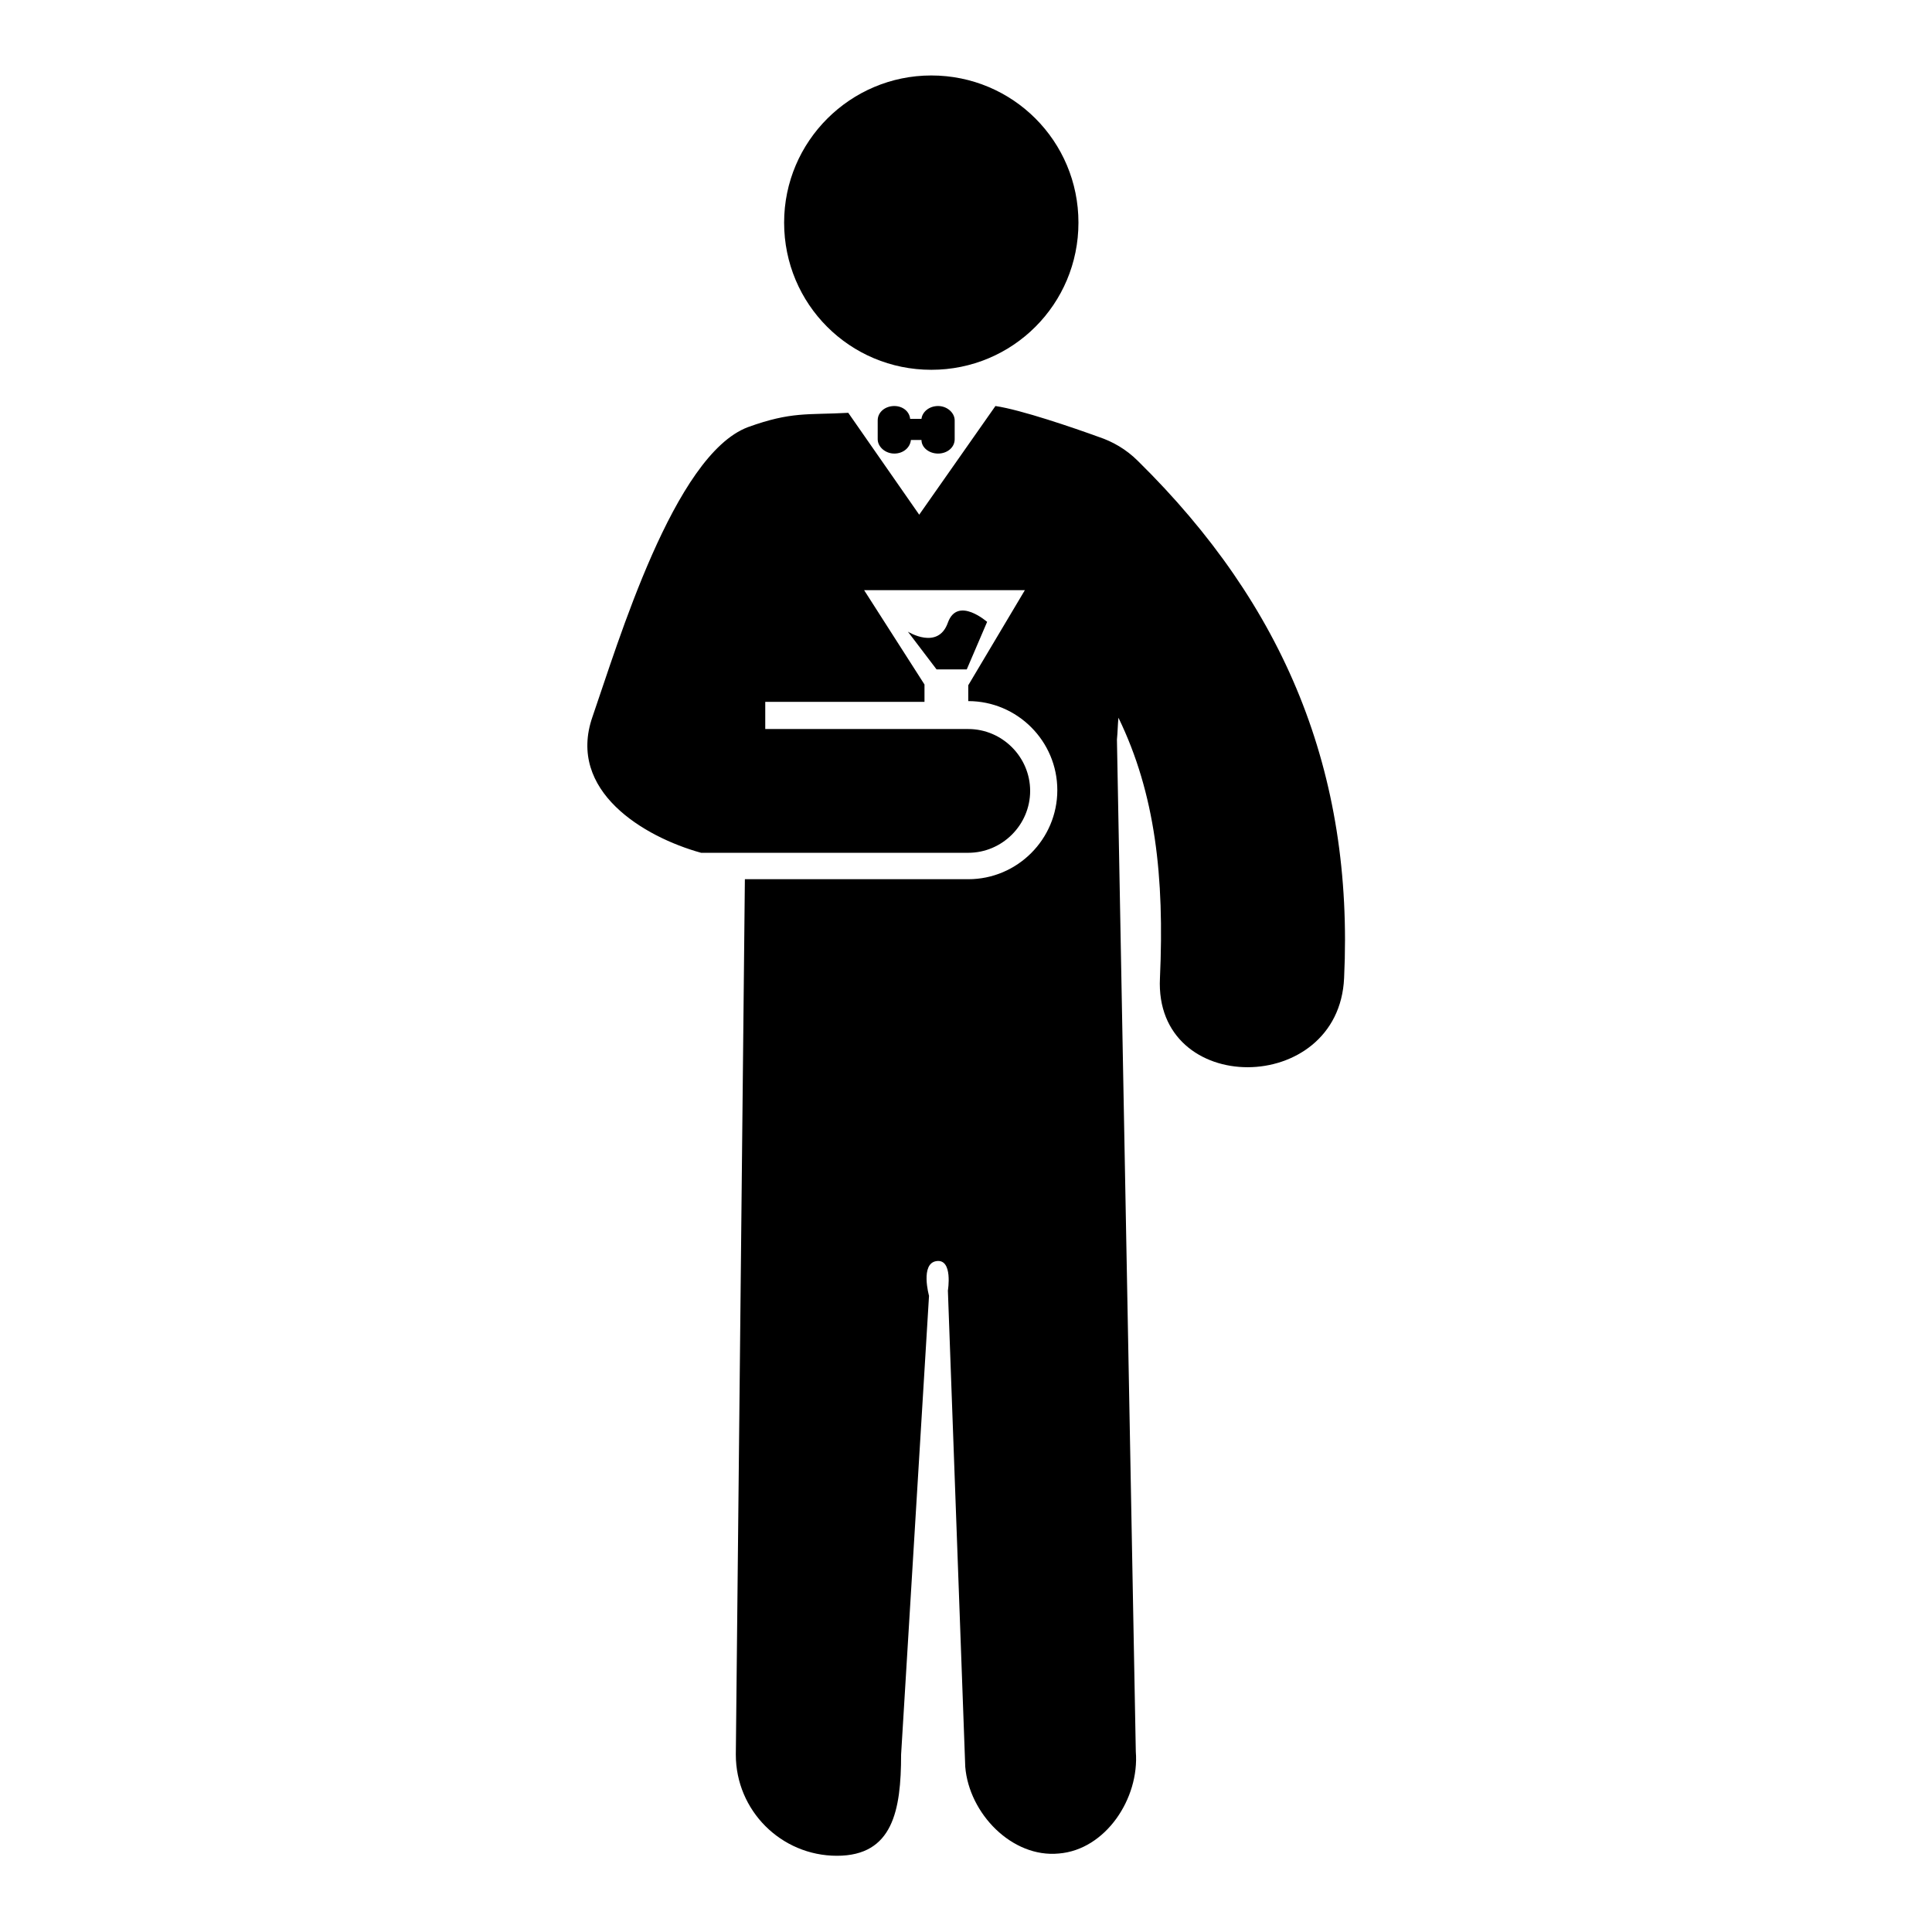 <?xml version="1.0" encoding="utf-8"?>
<!-- Svg Vector Icons : http://www.onlinewebfonts.com/icon -->
<!DOCTYPE svg PUBLIC "-//W3C//DTD SVG 1.1//EN" "http://www.w3.org/Graphics/SVG/1.1/DTD/svg11.dtd">
<svg version="1.1" xmlns="http://www.w3.org/2000/svg" xmlns:xlink="http://www.w3.org/1999/xlink" x="0px" y="0px" viewBox="0 0 256 256" enable-background="new 0 0 256 256" xml:space="preserve">
<g> <path fill="#000000" d="M150.8,61.1c-1.6-1.6-3.4-2.6-5.2-3.2c-3.3-1.2-10.3-3.6-13.7-4.1l-10.1,14.4l-9.4-13.5 c-5.4,0.3-7.5-0.2-13.3,1.9C89.3,60.3,81.9,85.2,78.5,95c-3.4,9.8,6.8,15.9,14.4,18h35.4c4.5,0,8.2-3.7,8.2-8.2 c0-4.5-3.7-8.2-8.2-8.2h0h-5.8h-21.1v-3.6h21.1v-2.3l-8-12.5h21.3l0,0l-7.5,12.6v2.1h0c6.5,0,11.8,5.3,11.8,11.8 c0,6.5-5.3,11.8-11.8,11.8H98.7l-1.2,116c0,7.4,6,13.4,13.4,13.4c7.4,0,8.5-6,8.5-13.4l3.7-60.8c0,0-1.2-4.3,1-4.6 c2.2-0.3,1.5,3.9,1.5,3.9l2.3,63.1c0.5,6.2,6.2,12.1,12.4,11.5c6.2-0.5,10.7-7.3,10.2-13.5L148,98c0.1-1,0.1-1.9,0.2-2.9 c4.9,10.1,6.1,21.1,5.5,34.5c-0.8,15.8,23.7,15.7,24.4,0C179.4,102.3,170.2,80.2,150.8,61.1z M103.9,29.5 c0,10.8,8.7,19.5,19.5,19.5c10.8,0,19.5-8.7,19.5-19.5c0-10.8-8.7-19.5-19.5-19.5C112.7,10,103.9,18.7,103.9,29.5z M122.1,55.5 h-1.5c-0.1-1-1-1.7-2.1-1.7c-1.2,0-2.2,0.8-2.2,1.9v2.5c0,1,1,1.9,2.2,1.9c1.2,0,2.1-0.8,2.2-1.8h1.4c0,1,1,1.8,2.2,1.8 c1.2,0,2.2-0.8,2.2-1.9v-2.5c0-1-1-1.9-2.2-1.9C123.1,53.8,122.2,54.6,122.1,55.5z M125.6,82.5c-1.3,3.7-5.3,1.2-5.3,1.2l3.8,5h4 l2.7-6.3C130.9,82.5,126.9,78.9,125.6,82.5z"/></g>
</svg>
